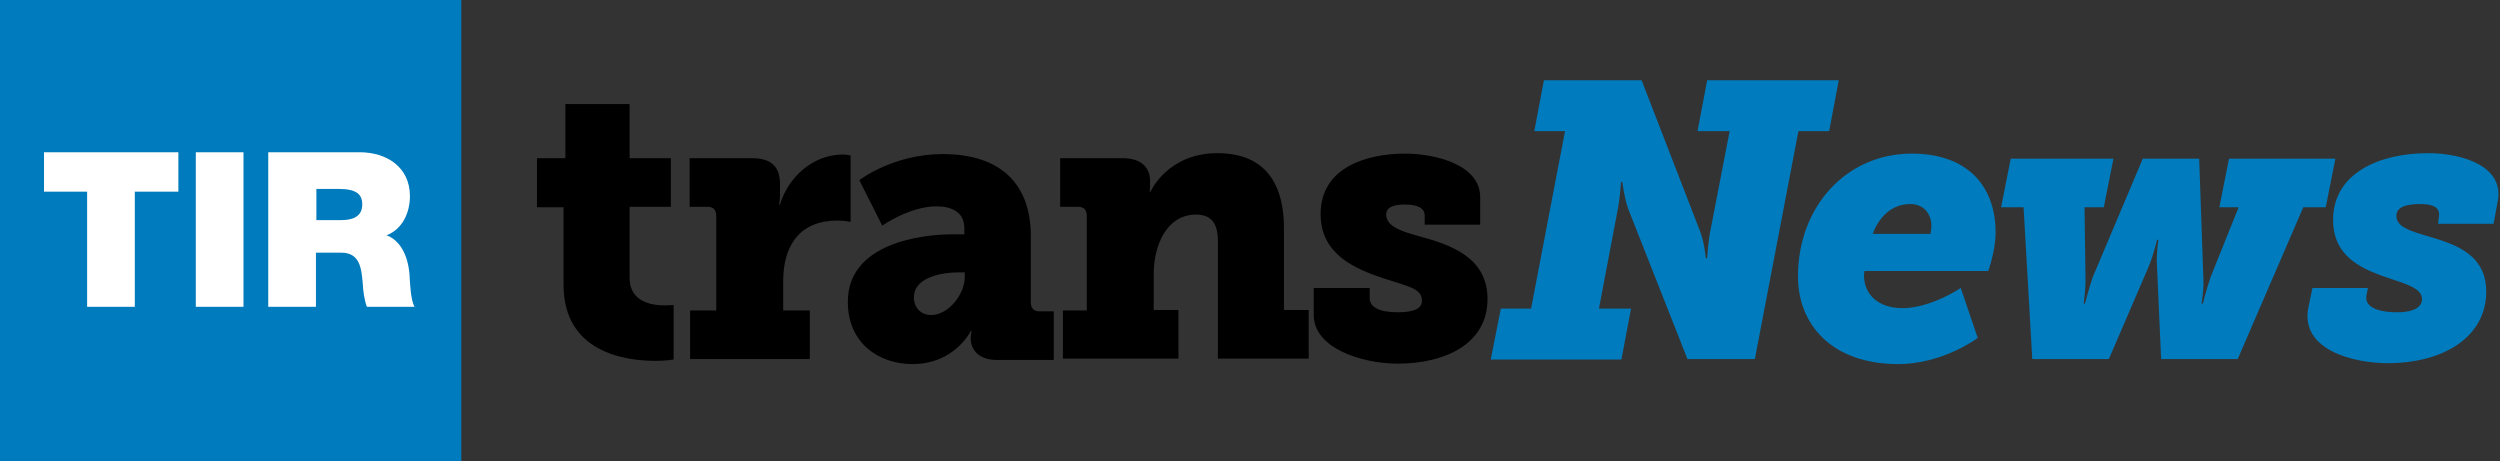 <?xml version="1.0" encoding="UTF-8"?> <!-- Generator: Adobe Illustrator 27.5.0, SVG Export Plug-In . SVG Version: 6.00 Build 0) --> <svg xmlns="http://www.w3.org/2000/svg" xmlns:xlink="http://www.w3.org/1999/xlink" version="1.1" id="Ebene_1" x="0px" y="0px" viewBox="0 0 545.2 100.6" style="enable-background:new 0 0 545.2 100.6;" xml:space="preserve"><rect x="0" y="0" width="545.2" height="100.6" fill="#333333" stroke="none"/> <style type="text/css"> .st0{fill:#007BBD;} .st1{fill:#FFFFFF;} </style> <g> <rect class="st0" width="100.6" height="100.6"></rect> <g> <path class="st1" d="M68.9,41.2h4.9c4,0,5.2,1.2,5.2,3.4c0,3-2.7,3.4-4.6,3.4h-5.4V41.2z M58.5,66.9h10.4V55.1h5.5 c4.1,0,4.4,3.4,4.7,6.6c0.1,1.7,0.3,3.5,0.9,5.2h10.4c-0.9-1.6-1-5.6-1.1-7.2c-0.4-4.2-2.1-7.3-5-8.4c3.5-1.3,5.1-5,5.1-8.5 c0-6.4-5.1-9.6-11-9.6H58.5V66.9z M42.7,66.9h10.4V33.2H42.7V66.9z M19,66.9h10.4V41.8h9.5v-8.6H9.6v8.6H19V66.9z"></path> </g> </g> <g> <path d="M122.9,45.2h-5.8V34.5h6.2V22.7h14v11.8h9v10.6h-9v15.5c0,5.3,4.9,6,7.7,6c1.2,0,1.9-0.1,1.9-0.1v11.9c0,0-1.6,0.3-3.9,0.3 c-6.8,0-20.1-1.9-20.1-16.6V45.2z"></path> <path d="M150.4,67.7h5.8V47c0-1.2-0.7-1.9-1.8-1.9h-4V34.5H164c3.9,0,6.1,1.6,6.1,5.6v2.3c0,1.4-0.2,2.2-0.2,2.2h0.2 c1.8-6,7.2-10.9,13.7-10.9c0.8,0,1.7,0.2,1.7,0.2v14.5c0,0-1.2-0.3-2.9-0.3c-8,0-11.8,5.2-11.8,13.2v6.4h5.8v10.6h-26.1V67.7z"></path> <path d="M207.7,51.1h2.6v-1.3c0-3.6-2.8-4.8-6.1-4.8c-5.8,0-11.8,4.2-11.8,4.2l-5-9.9c0,0,7.3-5.7,18.2-5.7 c12.5,0,19.2,6.4,19.2,17.9v14.5c0,1.2,0.7,1.9,1.8,1.9h3.2v10.6h-12.4c-4.2,0-5.7-2.5-5.7-4.6v-0.3c0-0.8,0.2-1.4,0.2-1.4h-0.2 c0,0-3.5,7.2-12.7,7.2c-7.5,0-14.1-4.7-14.1-13.5C184.8,53,201.1,51.1,207.7,51.1z M203.1,68.7c3.7,0,7.3-4.5,7.3-8.3v-1h-1.3 c-4.7,0-9.8,1.5-9.8,5.4C199.3,67.1,200.8,68.7,203.1,68.7z"></path> <path d="M231.6,67.7h5.4V47c0-1.2-0.7-1.9-1.8-1.9h-4V34.5h13.7c3.9,0,5.9,2,5.9,4.9v1.4c0,0.4-0.1,1-0.1,1h0.2 c0,0,3.7-8.4,14.6-8.4c8.1,0,14.5,4.1,14.5,16.4v17.8h5.4v10.6h-19.8V52.6c0-4.1-1.6-5.8-4.8-5.8c-6.4,0-9.2,6.8-9.2,12.9v7.9h5.4 v10.6h-25.2V67.7z"></path> <path d="M286.6,62.8h12.1V65c0,2,2.1,3.1,6.2,3.1c3.4,0,5.2-0.8,5.2-2.5c0-2.7-2.9-3.1-8.4-4.9c-6.2-2.1-13.7-5.2-13.7-14 c0-10.3,10.2-13.2,18.4-13.2c6.6,0,16.4,2.4,16.4,9.5v6h-12.1v-2c0-1.4-1.2-2.4-4.3-2.4c-2.3,0-4.1,0.5-4.1,2.2 c0,2.6,3.4,3.7,7.5,4.8c6.5,1.8,14.6,4.5,14.6,13.6c0,9.9-9.4,14.1-19.6,14.1c-7.7,0-18.3-3.3-18.3-10.6V62.8z"></path> <path class="st0" d="M327.3,67.3h6.6l7.4-38.7h-6.7l2.1-11.1H358l12.7,32.8c1,2.5,1.3,6,1.3,6h0.3c0,0,0.2-3.8,0.8-6.5l4.1-21.2h-7 l2.1-11.1H401l-2.1,11.1h-6.7l-9.5,49.7h-14.7l-12.9-32.7c-0.9-2.5-1.3-5.9-1.3-5.9h-0.3c0,0-0.2,3.7-0.8,6.5l-4,21.1h7l-2.1,11.1 h-28.5L327.3,67.3z"></path> <path class="st0" d="M416.9,33.5c12.2,0,18.3,7.1,18.3,17.2c0,4-1.6,8.4-1.6,8.4h-27c0,0-0.1,0.4-0.1,0.9c0,4.4,3.3,7.2,8.4,7.2 c6.2,0,12.7-4.4,12.7-4.4l3.7,10.9c0,0-7.6,5.7-17.3,5.7c-14.7,0-21.9-8.8-21.9-19.1C392.1,45,402.7,33.5,416.9,33.5z M421,51 c0,0,0.2-1.2,0.2-1.7c0-2.7-1.7-4.8-4.6-4.8c-4.2,0-6.9,3-8.2,6.5H421z"></path> <path class="st0" d="M441.3,45.2h-4.9l2.1-10.6h22.4l-2.1,10.6h-4.2l0.2,15.2c0.1,2.6-0.4,5.8-0.4,5.8h0.3c0,0,0.8-3.2,1.7-5.8 l10.9-25.8h12.3l0.9,25.8c0.2,2.6-0.4,5.8-0.4,5.8h0.3c0,0,0.8-3.2,1.7-5.8l6.1-15.2h-4.2l2.1-10.6h23.2l-2.1,10.6h-4.9L488,78.3 h-16.7l-0.9-20.2c-0.2-2.7,0.3-5.8,0.3-5.8h-0.3c0,0-0.7,3.1-1.8,5.8l-8.7,20.2h-16.7L441.3,45.2z"></path> <path class="st0" d="M504.3,62.8h12.1l-0.3,1.5c-0.7,3.2,3.8,3.8,6.6,3.8c4.2,0,5.5-1.4,5.5-2.9c0-5.5-19.4-3.2-19.4-17.2 c0-10.5,10.5-14.6,20.7-14.6c7.4,0,16.7,2.8,15.2,10.5l-0.9,4.9h-12.1l0.2-1.7c0.3-2.4-2.4-2.6-4.2-2.6c-3.5,0-5.1,0.9-5.1,2.6 c0,6,19.6,2.7,19.6,16.5c0,9.8-9.2,15.6-21.5,15.6c-7.3,0-19.1-2.8-17.3-12.1L504.3,62.8z"></path> </g> <g> </g> <g> </g> <g> </g> <g> </g> <g> </g> <g> </g> </svg> 